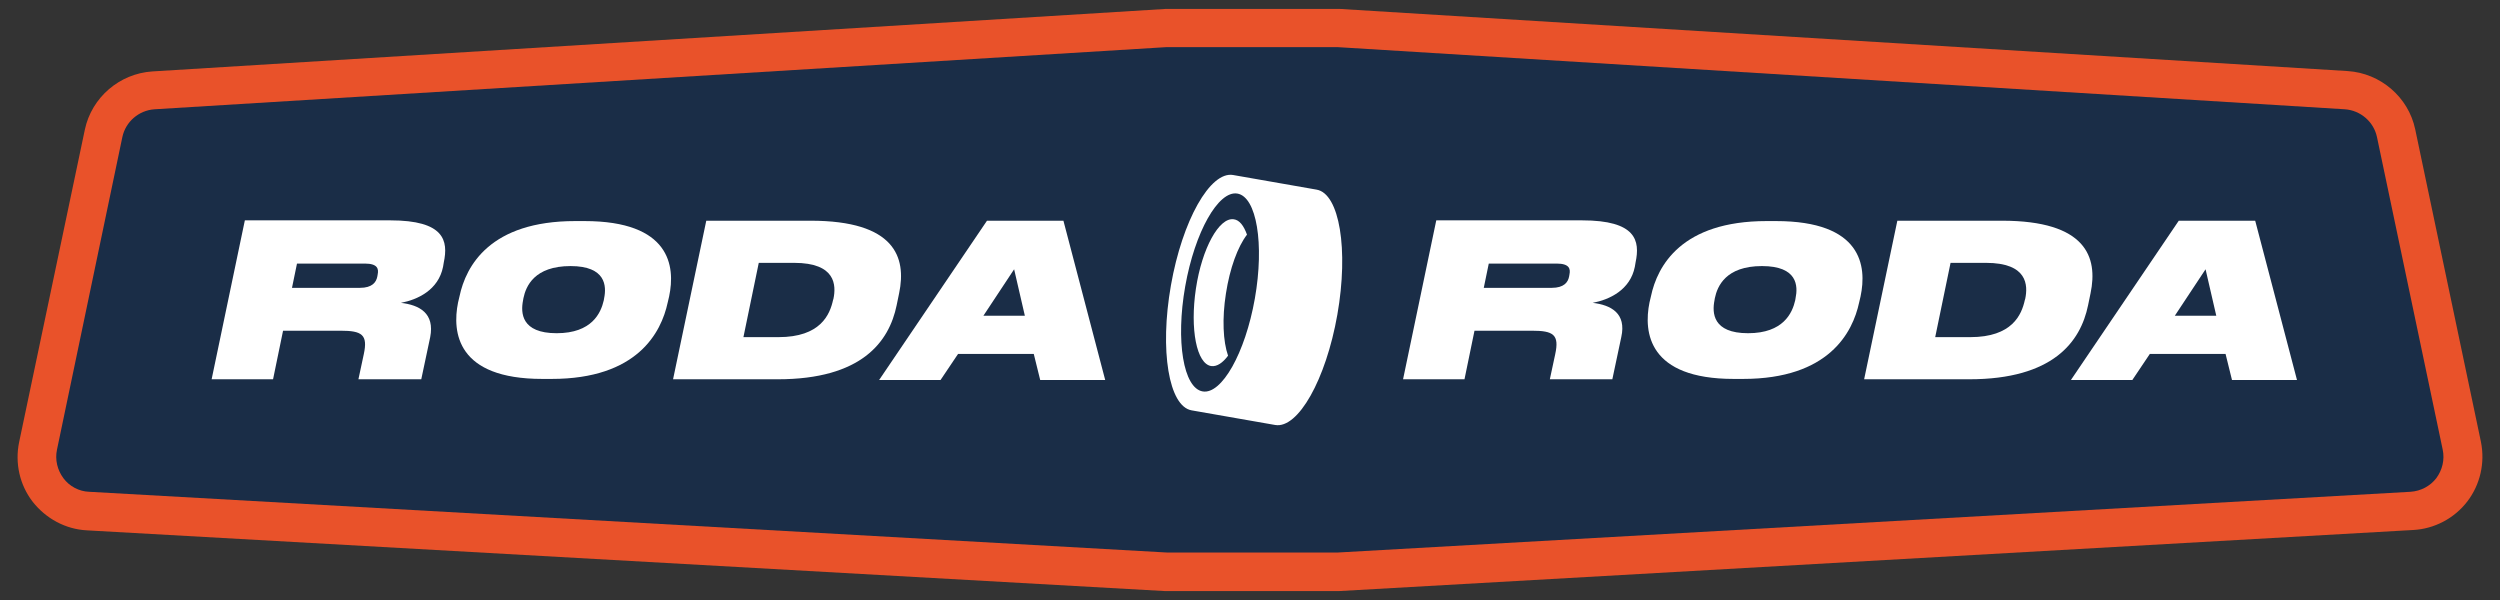 <svg width="250" height="60" viewBox="0 0 250 60" fill="none" xmlns="http://www.w3.org/2000/svg">
<rect x="0" y="0" width="250" height="60" fill="#333333" stroke="none"/>
<path d="M133.913 59.107H116.485L8.699 53.035C6.556 52.928 4.592 51.857 3.27 50.178C1.949 48.464 1.485 46.285 1.913 44.214L8.485 12.964C9.163 9.75 11.949 7.357 15.235 7.143L116.556 0.893H133.985L234.77 7.107C238.056 7.321 240.842 9.714 241.52 12.928L248.092 44.178C248.52 46.285 248.02 48.464 246.734 50.143C245.449 51.821 243.449 52.893 241.306 53L133.913 59.107Z" fill="#E9522A"/>
<path d="M116.663 55.25H133.806L241.056 49.178C242.091 49.107 243.02 48.607 243.627 47.821C244.234 47 244.484 45.964 244.27 44.964L237.699 13.714C237.377 12.178 236.056 11.035 234.484 10.928L133.77 4.714H116.627L15.449 10.928C13.877 11.035 12.556 12.178 12.234 13.714L5.699 44.964C5.484 45.964 5.734 47 6.341 47.821C6.949 48.642 7.913 49.142 8.913 49.178L116.663 55.25Z" fill="#1A2D47"/>
<path d="M121.127 36.607C121.699 36.678 122.27 36.285 122.806 35.571C122.306 34.142 122.199 31.857 122.592 29.357C122.984 26.821 123.77 24.678 124.699 23.464C124.377 22.571 123.949 22 123.377 21.928C121.913 21.714 120.199 24.821 119.592 28.857C118.984 32.928 119.663 36.392 121.127 36.607Z" fill="white"/>
<path fill-rule="evenodd" clip-rule="evenodd" d="M123.306 17.5L131.663 18.964C133.949 19.357 134.877 24.964 133.735 31.464C132.592 37.964 129.806 42.892 127.52 42.499L119.163 41.035C116.877 40.642 115.949 35.035 117.092 28.535C118.234 22.035 121.02 17.107 123.306 17.5ZM118.52 28.642C117.556 34.107 118.342 38.821 120.27 39.142C122.163 39.464 124.52 35.321 125.485 29.857C126.449 24.392 125.663 19.678 123.735 19.357C121.842 19.035 119.484 23.178 118.52 28.642Z" fill="white"/>
<path fill-rule="evenodd" clip-rule="evenodd" d="M44.306 26.678C43.842 29 41.77 29.964 40.092 30.285C41.949 30.5 43.484 31.321 43.02 33.714L42.127 37.928H35.842L36.377 35.428C36.806 33.464 36.199 33.071 34.056 33.071H28.306L27.306 37.928H21.163L24.485 22.035H39.02C44.449 22.035 44.842 24.071 44.377 26.25L44.306 26.678ZM35.984 28.785C37.234 28.785 37.627 28.214 37.734 27.642L37.77 27.428C37.877 26.892 37.77 26.357 36.484 26.357H29.699L29.199 28.785H35.984Z" fill="white"/>
<path fill-rule="evenodd" clip-rule="evenodd" d="M89.913 29.321C90.663 25.714 89.484 22.071 81.056 22.071H70.627L67.306 37.928H77.77C86.163 37.928 88.913 34.178 89.663 30.535L89.913 29.321ZM83.306 30C82.984 31.464 82.056 33.714 77.842 33.714H74.342L75.877 26.285H79.413C83.592 26.285 83.627 28.535 83.342 29.892L83.306 30Z" fill="white"/>
<path fill-rule="evenodd" clip-rule="evenodd" d="M66.77 30.25L66.913 29.642C67.556 26.607 67.02 22.107 58.449 22.107H57.52C49.02 22.107 46.592 26.571 45.949 29.642L45.806 30.25C45.199 33.249 45.699 37.892 54.234 37.892H55.163C63.734 37.892 66.127 33.249 66.77 30.25ZM52.342 29.821C52.592 28.607 53.449 26.607 57.056 26.607C60.592 26.607 60.663 28.607 60.413 29.821L60.377 30.035C60.092 31.285 59.199 33.321 55.663 33.321C52.127 33.321 52.056 31.285 52.306 30.035L52.342 29.821Z" fill="white"/>
<path fill-rule="evenodd" clip-rule="evenodd" d="M95.806 35.392L94.056 37.999H87.913L98.699 22.071H106.342L110.52 37.999H104.02L103.377 35.392H95.806ZM98.342 31.571H102.485L101.413 26.928L98.342 31.571Z" fill="white"/>
<path fill-rule="evenodd" clip-rule="evenodd" d="M159.27 30.285C160.949 29.964 163.02 29 163.484 26.678L163.556 26.25C164.02 24.071 163.627 22.035 158.199 22.035H143.627L140.306 37.928H146.449L147.449 33.071H153.199C155.342 33.071 155.949 33.464 155.52 35.428L154.984 37.928H161.234L162.127 33.714C162.663 31.321 161.092 30.5 159.27 30.285ZM156.913 27.642C156.806 28.214 156.413 28.785 155.163 28.785H148.377L148.877 26.357H155.663C156.949 26.357 157.056 26.892 156.949 27.428L156.913 27.642Z" fill="white"/>
<path fill-rule="evenodd" clip-rule="evenodd" d="M200.199 22.071C208.627 22.071 209.806 25.714 209.056 29.321L208.806 30.535C208.056 34.178 205.306 37.928 196.913 37.928H186.413L189.734 22.071H200.199ZM197.02 33.714C201.234 33.714 202.163 31.464 202.484 30L202.52 29.892C202.806 28.535 202.77 26.285 198.592 26.285H195.056L193.52 33.714H197.02Z" fill="white"/>
<path fill-rule="evenodd" clip-rule="evenodd" d="M186.056 29.642L185.913 30.25C185.27 33.249 182.877 37.892 174.306 37.892H173.377C164.842 37.892 164.342 33.249 164.949 30.25L165.092 29.642C165.734 26.571 168.163 22.107 176.663 22.107H177.592C186.199 22.107 186.699 26.607 186.056 29.642ZM176.199 26.607C172.592 26.607 171.735 28.607 171.484 29.821L171.449 30.035C171.199 31.285 171.27 33.321 174.806 33.321C178.342 33.321 179.235 31.285 179.52 30.035L179.556 29.821C179.806 28.607 179.77 26.607 176.199 26.607Z" fill="white"/>
<path fill-rule="evenodd" clip-rule="evenodd" d="M213.234 37.999L214.984 35.392H222.556L223.199 37.999H229.699L225.52 22.071H217.877L207.092 37.999H213.234ZM221.627 31.571H217.484L220.556 26.928L221.627 31.571Z" fill="white"/>
</svg>
